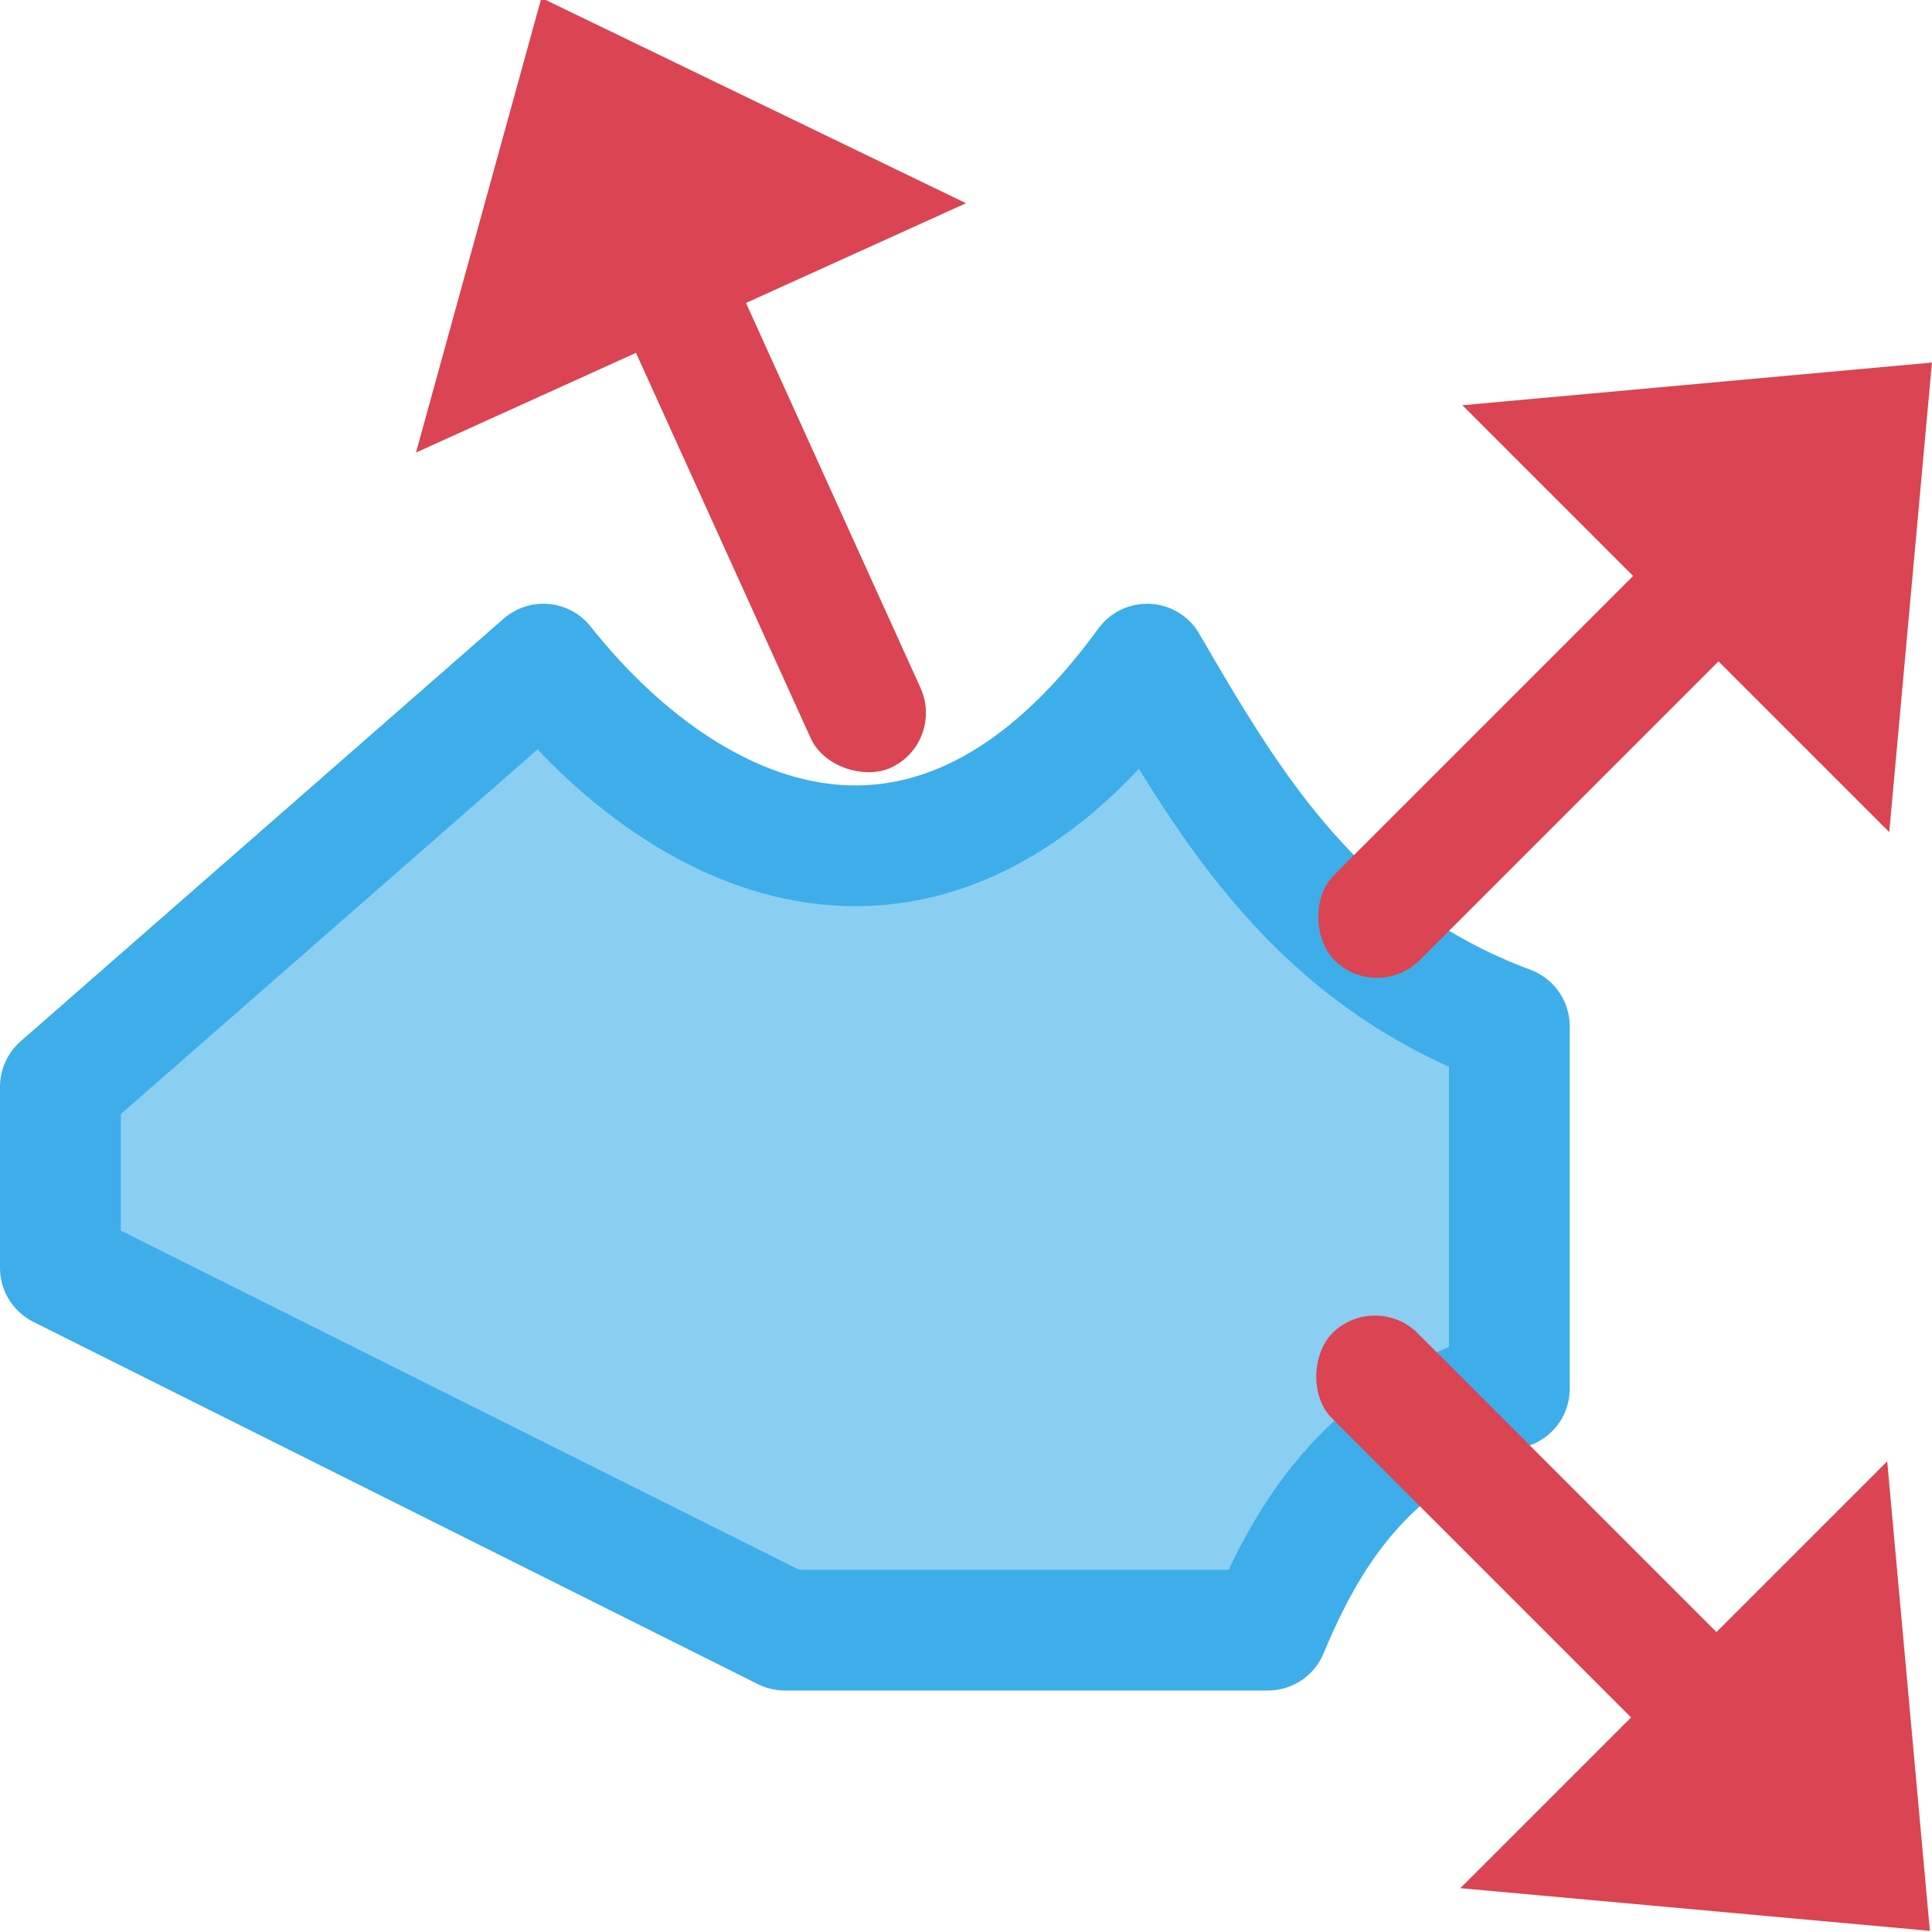 <svg viewBox="0 0 16 16" xmlns="http://www.w3.org/2000/svg"><path d="m.5 9 4-3.5c1.189 1.5 3.215 2.456 5 0 .702 1.213 1.423 2.412 3 3v3c-1.122.363-1.639 1.13-2 2h-4l-6-3z" fill="#3daee9" fill-rule="evenodd" opacity=".6"/><g fill="#da4453" transform="matrix(.413 .911 -.911 .413 12.227 -3.528)"><path d="m0 8.5 3-2.5v5z" fill-rule="evenodd"/><rect height="1" ry=".5" transform="scale(-1 1)" width="5" x="-7" y="8"/></g><path d="m.5 9 4-3.5c1.189 1.5 3.215 2.456 5 0 .702 1.213 1.423 2.412 3 3v3c-1.122.363-1.639 1.13-2 2h-4l-6-3z" fill="none" stroke="#3daee9" stroke-linejoin="round"/><g fill="#da4453"><g transform="matrix(.707 -.707 -.707 -.707 10.697 20.324)"><path d="m16 8.5-3-2.5v5z" fill-rule="evenodd"/><rect height="1" ry=".5" width="5" x="9" y="8"/></g><g transform="matrix(.707 .707 -.707 .707 10.68 -1.331)"><path d="m16 8.5-3-2.5v5z" fill-rule="evenodd"/><rect height="1" ry=".5" width="5" x="9" y="8"/></g></g></svg>